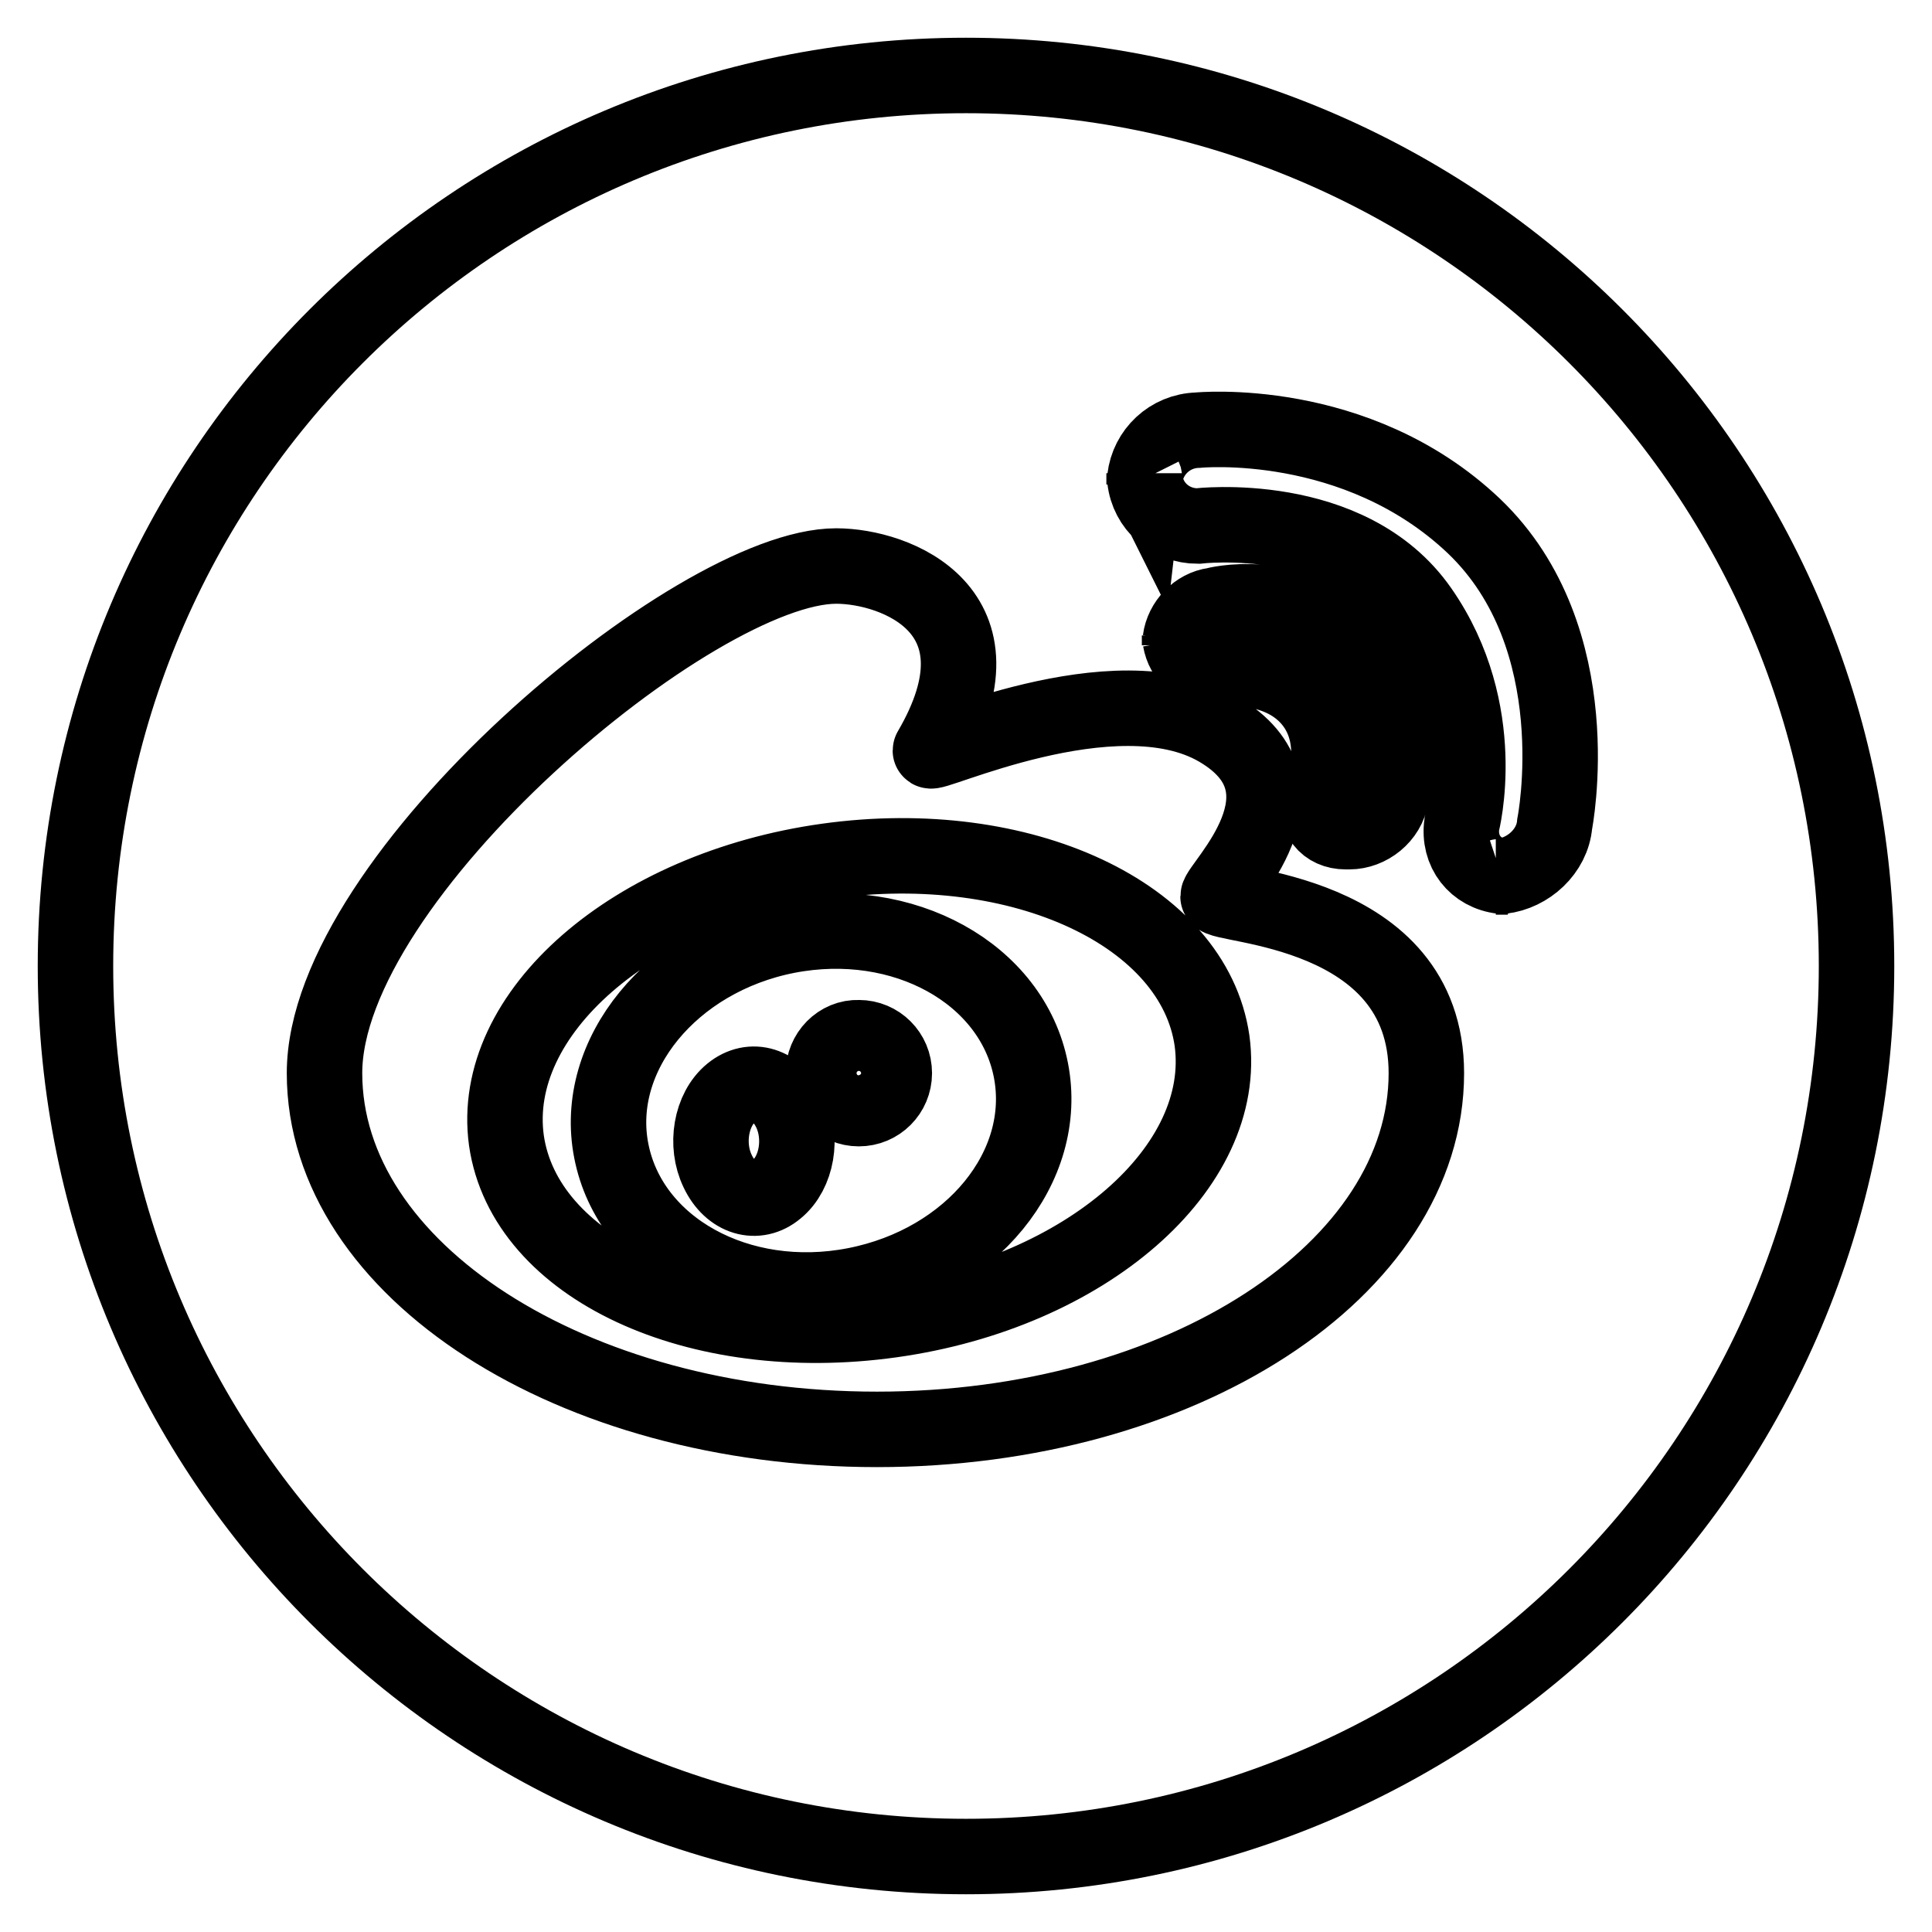 <?xml version="1.0" encoding="utf-8"?>
<!-- Svg Vector Icons : http://www.onlinewebfonts.com/icon -->
<!DOCTYPE svg PUBLIC "-//W3C//DTD SVG 1.1//EN" "http://www.w3.org/Graphics/SVG/1.1/DTD/svg11.dtd">
<svg version="1.1" xmlns="http://www.w3.org/2000/svg" xmlns:xlink="http://www.w3.org/1999/xlink" x="0px" y="0px" viewBox="0 0 256 256" enable-background="new 0 0 256 256" xml:space="preserve">
<g> <path stroke-width="10" fill-opacity="0" stroke="#000000"  d="M128,10C62.8,10,10,62.8,10,128s52.8,118,118,118c65.2,0,118-52.8,118-118S193.2,10,128,10z M116.2,189.4 c-40.4,0-73.2-21.1-73.2-47.2c0-26.1,49.1-67.2,67.8-67.2c7.9,0,23.3,5.9,12.5,24.4c-0.8,1.3,24.4-10.8,38.1-2.8 c13.7,8,0,20.8,0,22.2c0,1.4,27.6,1.4,27.6,23.4C189,168.2,156.6,189.4,116.2,189.4z M173.7,92.8c-4.5-5.4-12.7-4.1-12.7-4.1 c-2.4,0-4.2-1.6-4.6-3.9c0,0.2-0.1,0.4-0.1,0.7v-1.3c0,0.2,0.1,0.4,0.1,0.6c0.3-2.3,2.2-4.3,4.5-4.6c0,0,9.8-2.7,18.4,5 c8.5,7.7,5,20.4,5,20.4c-0.4,2.6-2.9,4.6-5.5,4.6h-0.5c-2.6,0-4.2-2-3.4-4.5C175,105.7,178.2,98.2,173.7,92.8z M206,109.2 c-0.3,3.6-3.5,6.5-7,6.9c0.3,0,0.5,0.1,0.8,0.1h-1.6c0.3,0,0.5,0,0.8-0.1c-3.5-0.4-5.8-3.3-5.3-6.9c0,0,3.9-14.9-5.5-28.4 c-9.4-13.5-29.5-11.1-29.5-11.1c-3.6,0-6.6-2.6-7-6.2c0,0.2-0.1,0.5-0.1,0.7v-1.5c0,0.3,0,0.5,0.1,0.7c0.4-3.5,3.3-6.3,7-6.4 c0,0,21-2.1,36.6,12.7C210.9,84.6,206,109.2,206,109.2z M109.1,142.2c0,2.6,2.1,4.7,4.7,4.7c2.6,0,4.7-2.1,4.7-4.7l0,0 c0-2.6-2.1-4.7-4.7-4.7C111.2,137.4,109.1,139.6,109.1,142.2z M102.9,157.6c2.7-2.2,3.5-6.9,1.8-10.4c-1.7-3.5-5.1-4.6-7.8-2.4 s-3.5,6.9-1.8,10.4C96.8,158.8,100.3,159.8,102.9,157.6L102.9,157.6z M109.6,114.1c-25.8,3.6-44.8,20.2-42.5,37 c2.4,16.8,25.2,27.4,51,23.8c25.8-3.6,44.8-20.2,42.5-37C158.2,121.2,135.4,110.5,109.6,114.1z M113.3,170.3 c-15.4,3-29.8-5-32.3-17.8C78.5,139.8,89,127,104.3,124c15.4-3,29.8,5,32.3,17.8C139.1,154.6,128.7,167.3,113.3,170.3z"/></g>
</svg>